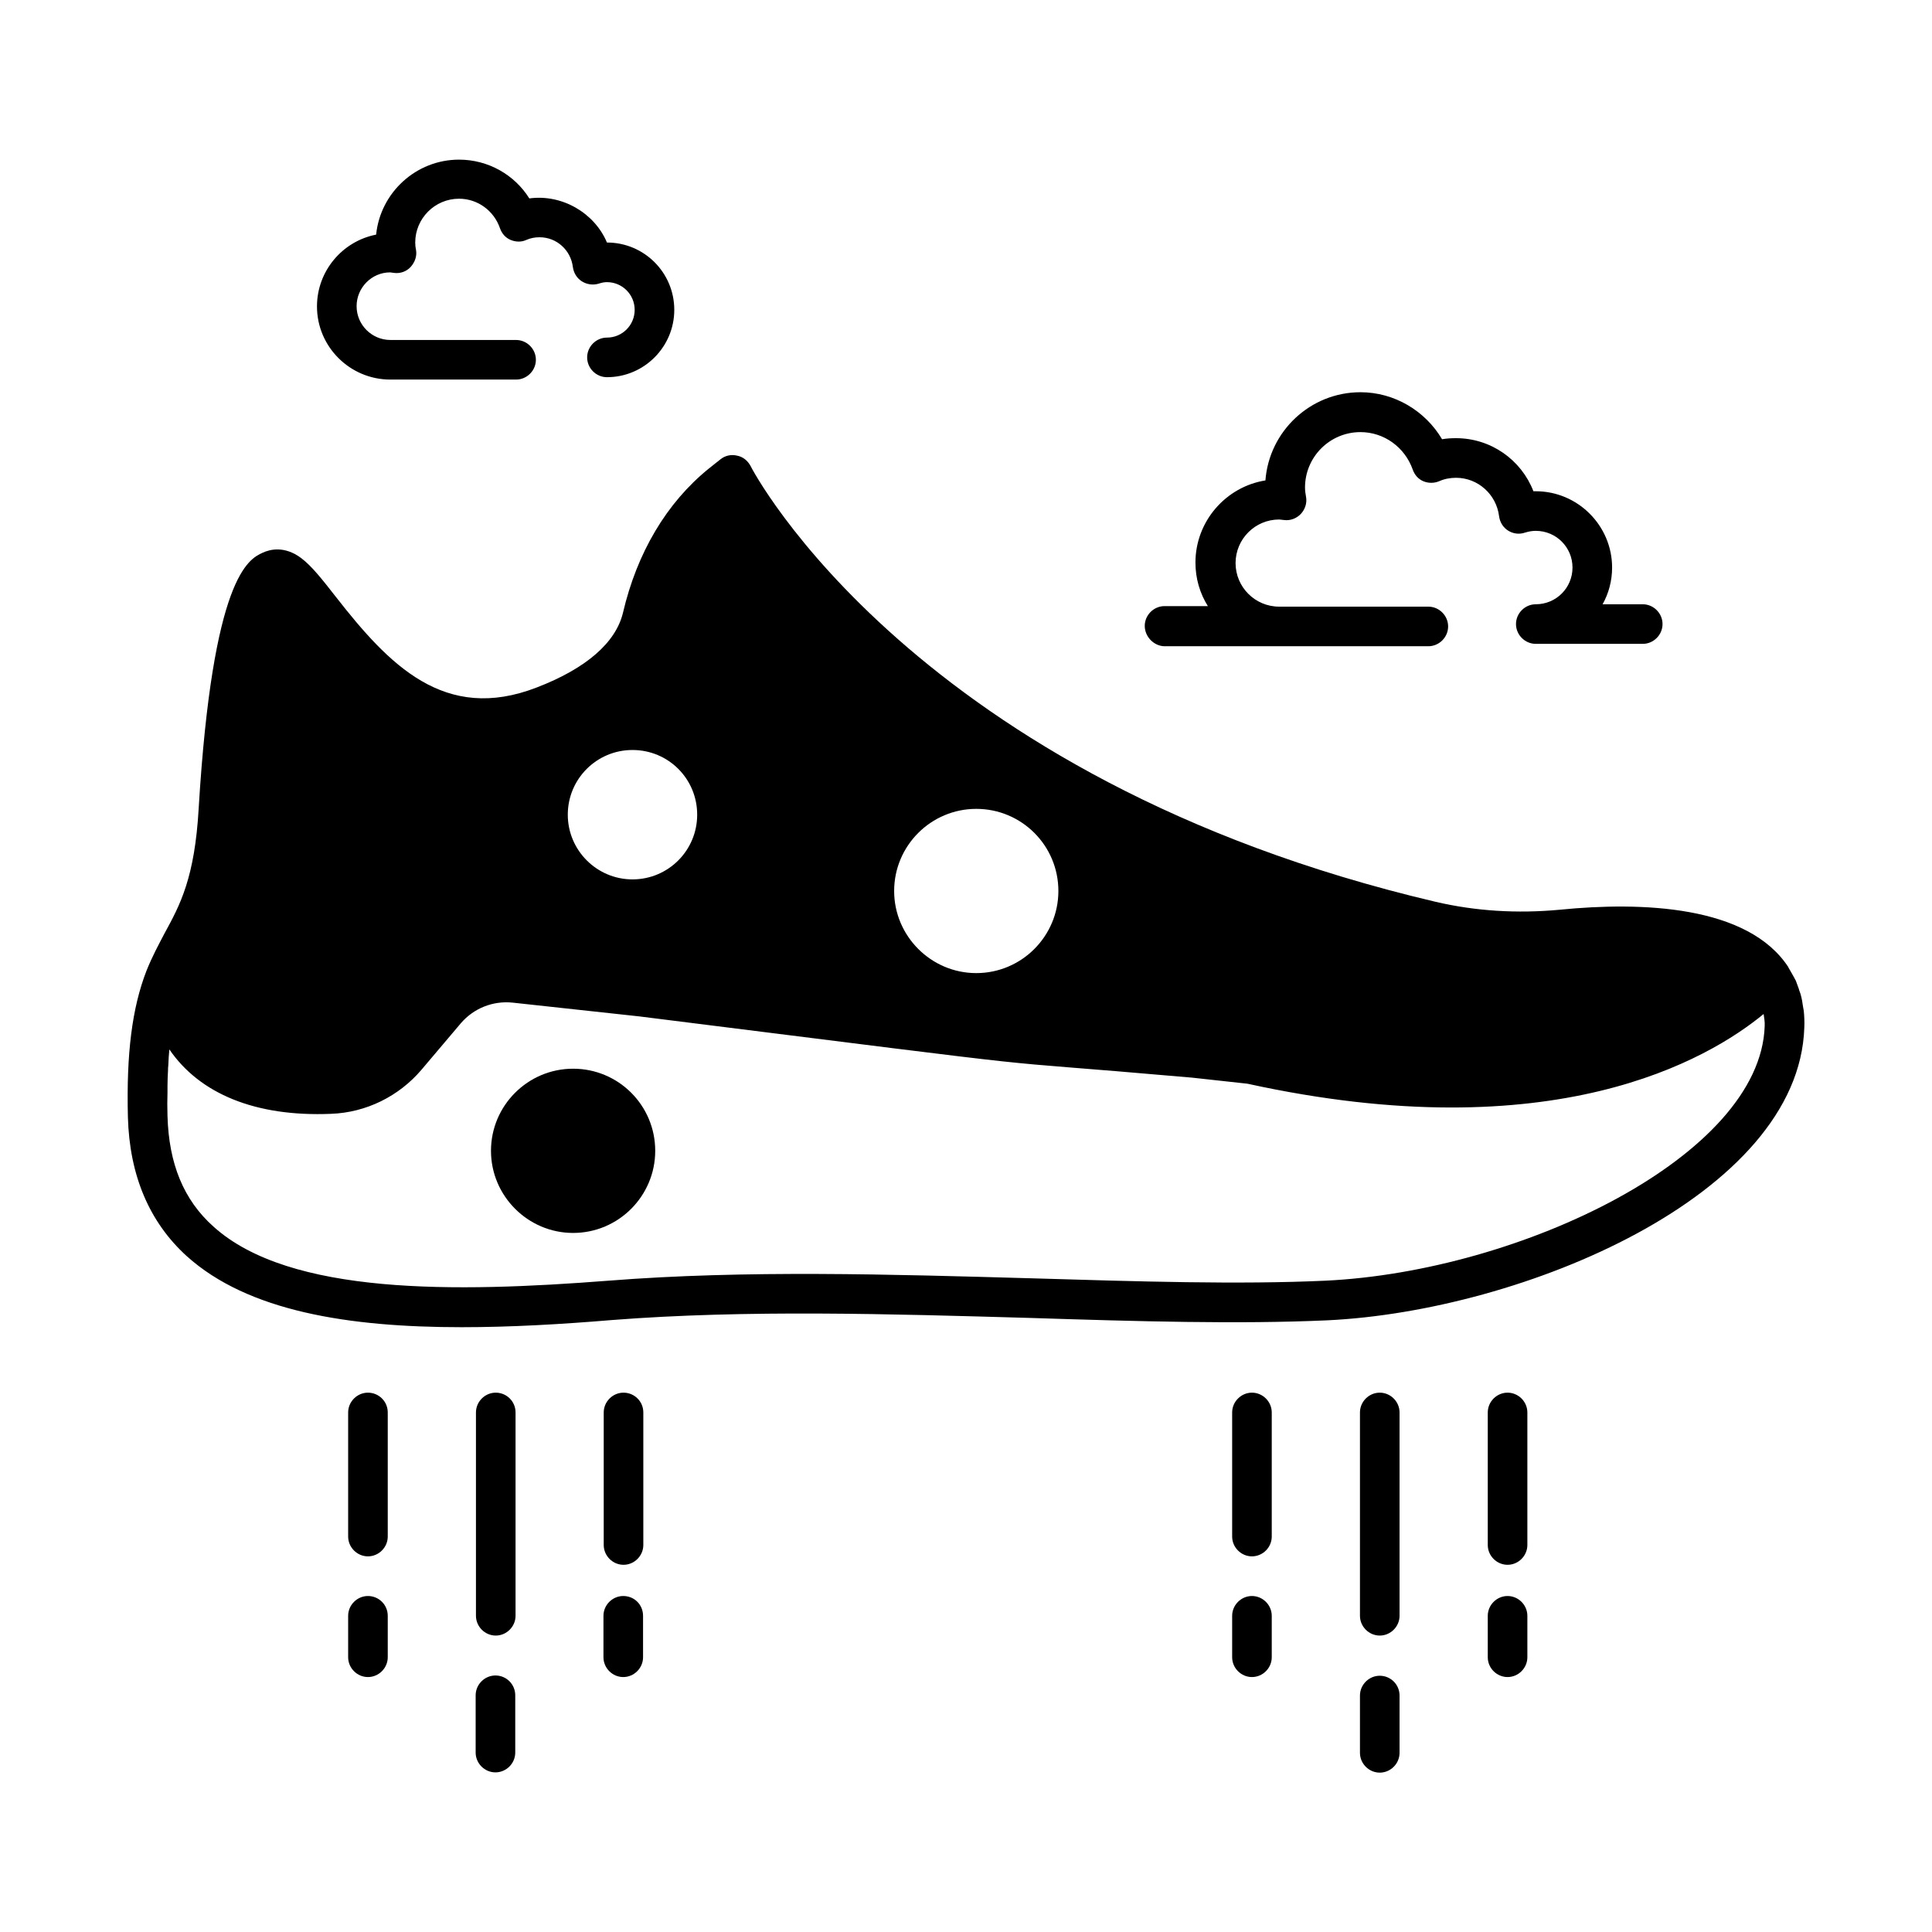 <?xml version="1.0" encoding="UTF-8"?>
<!-- Uploaded to: ICON Repo, www.iconrepo.com, Generator: ICON Repo Mixer Tools -->
<svg fill="#000000" width="800px" height="800px" version="1.1" viewBox="144 144 512 512" xmlns="http://www.w3.org/2000/svg">
 <g>
  <path d="m452.69 315.26h69.832c2.867 0 5.246-2.379 5.246-5.246s-2.379-5.246-5.246-5.246h-39.535c-6.367 0-11.547-5.18-11.547-11.547 0-6.367 5.18-11.547 11.547-11.547 0.281 0 0.488 0.07 1.328 0.141 1.609 0.211 3.289-0.418 4.41-1.609 1.121-1.191 1.68-2.867 1.398-4.477-0.141-0.84-0.281-1.609-0.281-2.519 0-8.117 6.578-14.695 14.695-14.695 6.227 0 11.754 3.988 13.855 9.938 0.488 1.398 1.469 2.519 2.801 3.078 1.328 0.559 2.867 0.559 4.199 0 1.398-0.629 2.938-0.91 4.477-0.91 5.809 0 10.707 4.41 11.406 10.215 0.211 1.539 1.051 2.938 2.379 3.777 1.328 0.84 2.938 1.051 4.41 0.559 1.121-0.352 2.027-0.488 2.938-0.488 5.387 0 9.727 4.34 9.727 9.727 0 5.387-4.34 9.727-9.727 9.727-2.867 0-5.246 2.379-5.246 5.246 0 2.867 2.379 5.246 5.246 5.246h28.34c2.867 0 5.246-2.379 5.246-5.246 0-2.867-2.379-5.246-5.246-5.246h-10.637c1.609-2.867 2.519-6.227 2.519-9.727 0-11.125-9.098-20.223-20.223-20.223h-0.629c-3.219-8.328-11.266-14.066-20.504-14.066-1.258 0-2.519 0.07-3.707 0.281-4.477-7.559-12.664-12.457-21.621-12.457-13.297 0-24.211 10.355-25.191 23.371-10.496 1.68-18.543 10.848-18.543 21.762 0 4.269 1.191 8.188 3.289 11.547h-11.477c-2.867 0-5.246 2.379-5.246 5.246 0 2.871 2.449 5.391 5.316 5.391z"/>
  <path d="m247.46 244.59h33.309c2.867 0 5.246-2.379 5.246-5.246 0-2.867-2.379-5.246-5.246-5.246h-33.309c-4.898 0-8.957-3.988-8.957-8.957 0-4.898 3.988-8.957 8.887-8.957l1.051 0.141c1.609 0.211 3.289-0.352 4.41-1.609 1.121-1.258 1.68-2.867 1.398-4.477-0.141-0.629-0.211-1.258-0.211-1.961 0-6.367 5.18-11.617 11.617-11.617 4.898 0 9.238 3.148 10.848 7.836 0.488 1.398 1.469 2.519 2.801 3.078 1.328 0.559 2.867 0.629 4.199 0 1.121-0.488 2.238-0.699 3.5-0.699 4.477 0 8.258 3.359 8.816 7.906 0.211 1.539 1.051 2.938 2.379 3.777 1.328 0.84 2.938 1.051 4.41 0.629 0.84-0.281 1.539-0.418 2.238-0.418 4.059 0 7.348 3.289 7.348 7.348 0 4.059-3.289 7.348-7.348 7.348-2.867 0-5.246 2.379-5.246 5.246 0 2.867 2.379 5.246 5.246 5.246 9.867 0 17.844-8.047 17.844-17.844 0-9.867-7.977-17.844-17.844-17.844-3.289-7.836-11.895-12.875-20.57-11.688-3.93-6.289-10.926-10.277-18.625-10.277-11.406 0-20.852 8.746-21.973 19.871-8.957 1.75-15.676 9.656-15.676 19.031 0.004 10.707 8.75 19.383 19.457 19.383z"/>
  <path d="m622.02 411.89c-0.07-0.418-0.141-0.77-0.211-1.191-0.141-0.98-0.281-1.961-0.559-2.938-0.141-0.629-0.418-1.121-0.559-1.75-0.281-0.699-0.488-1.398-0.77-2.098-0.352-0.699-0.77-1.398-1.191-2.168-0.281-0.418-0.488-0.91-0.77-1.328v-0.07c-10.707-16.445-38.906-17.422-60.668-15.254-11.266 1.051-22.32 0.352-32.816-2.098-138.41-32.539-181.23-114.69-181.58-115.53-0.77-1.398-2.027-2.449-3.637-2.731-1.539-0.352-3.148 0-4.41 1.051l-3.078 2.449c-11.125 9.027-18.961 22.25-22.672 38.137-1.891 7.906-9.727 14.766-22.812 19.801-24.492 9.516-39.254-6.019-53.391-24.141-3.5-4.477-6.297-8.047-9.098-10.145-4.41-3.289-8.258-2.309-10.215-1.398-3.637 1.68-13.227 6.156-16.934 67.805-1.051 18.332-4.898 25.469-9.027 33.027-1.609 3.078-3.289 6.156-4.828 10.008-3.777 9.797-5.316 21.762-4.898 38.695 0.418 15.465 5.668 27.848 15.605 36.875 16.234 14.625 42.895 18.824 72.844 18.824 12.875 0 26.309-0.77 39.746-1.891 35.828-2.801 74.102-1.609 111.05-0.559 28.34 0.91 55.141 1.68 78.582 0.629 51.852-2.449 125.04-33.168 126.44-77.602 0.07-1.477 0-2.945-0.141-4.414zm-219.3-53.531c12.035 0 21.762 9.727 21.762 21.762 0 11.965-9.727 21.762-21.762 21.762-11.965 0-21.762-9.797-21.762-21.762 0-12.035 9.797-21.762 21.762-21.762zm-91.105-15.602c9.516 0 17.145 7.629 17.145 17.145 0 9.445-7.629 17.145-17.145 17.145-9.445 0-17.145-7.695-17.145-17.145 0-9.52 7.699-17.145 17.145-17.145zm183.61 140.64c-23.02 1.051-49.609 0.211-77.742-0.629-37.297-1.051-75.852-2.238-112.24 0.629-40.445 3.148-84.457 3.918-104.68-14.344-7.906-7.066-11.824-16.652-12.176-29.32-0.07-2.238-0.07-4.269 0-6.227v-1.75c0-1.398 0.07-2.801 0.141-4.129 0-0.418 0-0.84 0.07-1.258 0.07-1.539 0.141-2.938 0.281-4.269 8.047 11.754 22.812 17.914 42.895 17.074 9.238-0.352 17.914-4.617 23.93-11.688l10.426-12.316c3.43-3.988 8.535-6.019 13.785-5.457l33.449 3.637c126.23 15.812 81.867 10.566 146.52 16.234l14.695 1.609c81.168 17.773 122.17-6.438 136.8-18.473 0.141 1.051 0.352 2.027 0.281 3.219-1.121 34.359-64.59 65.008-116.44 67.457z"/>
  <path d="m475.78 513.07c-2.867 0-5.246 2.379-5.246 5.246v32.887c0 2.867 2.379 5.246 5.246 5.246s5.246-2.379 5.246-5.246v-32.887c0-2.867-2.379-5.246-5.246-5.246z"/>
  <path d="m543.52 513.07c-2.867 0-5.246 2.379-5.246 5.246v35.125c0 2.867 2.379 5.246 5.246 5.246s5.246-2.379 5.246-5.246v-35.125c0-2.867-2.379-5.246-5.246-5.246z"/>
  <path d="m509.65 513.07c-2.867 0-5.246 2.379-5.246 5.246v53.879c0 2.867 2.379 5.246 5.246 5.246 2.867 0 5.246-2.379 5.246-5.246v-53.879c0-2.867-2.379-5.246-5.246-5.246z"/>
  <path d="m475.78 566.96c-2.867 0-5.246 2.379-5.246 5.246v10.984c0 2.867 2.379 5.246 5.246 5.246s5.246-2.379 5.246-5.246v-10.984c0-2.867-2.379-5.246-5.246-5.246z"/>
  <path d="m543.52 566.96c-2.867 0-5.246 2.379-5.246 5.246v10.984c0 2.867 2.379 5.246 5.246 5.246s5.246-2.379 5.246-5.246v-10.984c0-2.867-2.379-5.246-5.246-5.246z"/>
  <path d="m509.65 588.09c-2.867 0-5.246 2.379-5.246 5.246v15.184c0 2.867 2.379 5.246 5.246 5.246 2.867 0 5.246-2.379 5.246-5.246v-15.184c0-2.934-2.379-5.246-5.246-5.246z"/>
  <path d="m241.51 513.07c-2.867 0-5.246 2.379-5.246 5.246v32.887c0 2.867 2.379 5.246 5.246 5.246 2.867 0 5.246-2.379 5.246-5.246v-32.887c0.004-2.934-2.375-5.246-5.246-5.246z"/>
  <path d="m309.24 513.07c-2.867 0-5.246 2.379-5.246 5.246v35.125c0 2.867 2.379 5.246 5.246 5.246 2.867 0 5.246-2.379 5.246-5.246v-35.125c0.004-2.934-2.375-5.246-5.246-5.246z"/>
  <path d="m275.38 513.07c-2.867 0-5.246 2.379-5.246 5.246v53.879c0 2.867 2.379 5.246 5.246 5.246s5.246-2.379 5.246-5.246v-53.879c0.004-2.934-2.375-5.246-5.246-5.246z"/>
  <path d="m241.51 566.96c-2.867 0-5.246 2.379-5.246 5.246v10.984c0 2.867 2.379 5.246 5.246 5.246 2.867 0 5.246-2.379 5.246-5.246v-10.984c0.004-2.938-2.375-5.246-5.246-5.246z"/>
  <path d="m309.17 566.96c-2.867 0-5.246 2.379-5.246 5.246v10.984c0 2.867 2.379 5.246 5.246 5.246s5.246-2.379 5.246-5.246v-10.984c0.004-2.938-2.305-5.246-5.246-5.246z"/>
  <path d="m275.3 588.02c-2.867 0-5.246 2.379-5.246 5.246v15.184c0 2.867 2.379 5.246 5.246 5.246 2.867 0 5.246-2.379 5.246-5.246v-15.184c0.004-2.863-2.305-5.246-5.246-5.246z"/>
  <path d="m317.64 448.98c0 11.965-9.727 21.762-21.762 21.762-11.965 0-21.762-9.797-21.762-21.762 0-12.035 9.797-21.762 21.762-21.762 12.035 0 21.762 9.727 21.762 21.762z"/>
 </g>
</svg>